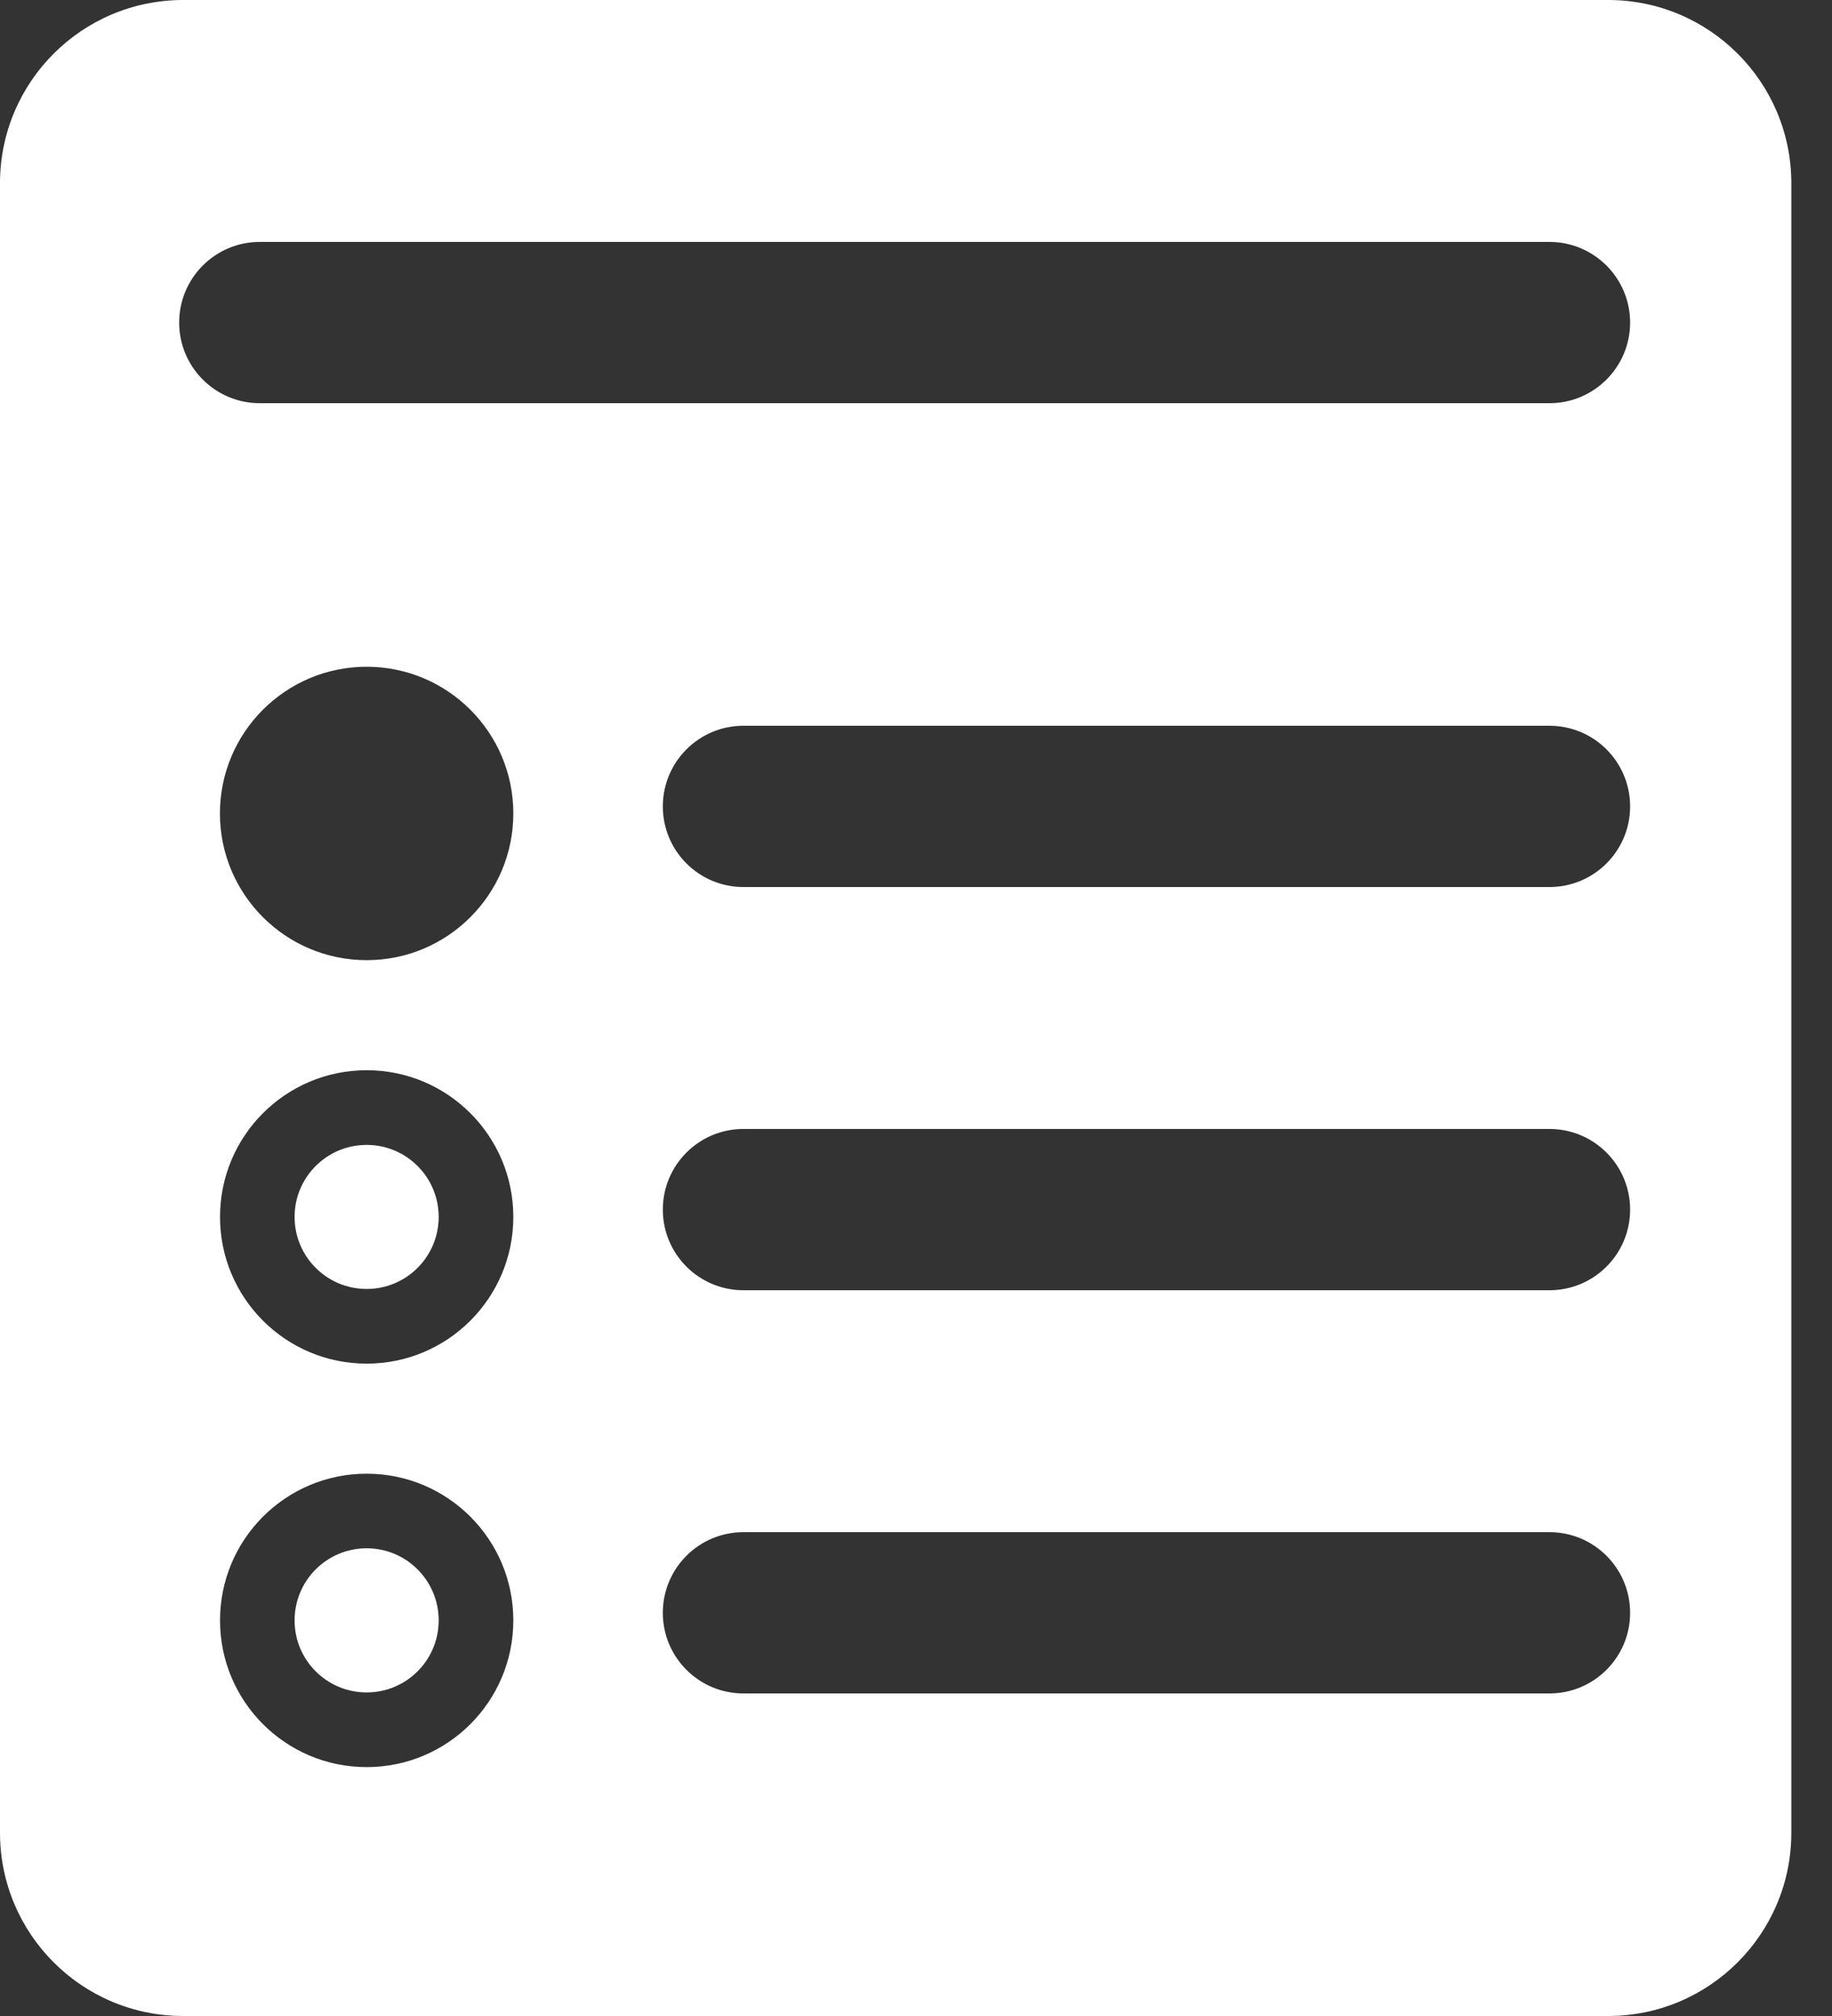 <svg width="20" height="22" viewBox="0 0 20 22" fill="none" xmlns="http://www.w3.org/2000/svg">
<rect x="0" y="0" width="20" height="22" fill="#333333" stroke="none"/>
<path fill-rule="evenodd" clip-rule="evenodd" d="M2 0C0.895 0 0 0.895 0 2V20C0 21.105 0.895 22 2 22H17.556C18.66 22 19.556 21.105 19.556 20V2C19.556 0.895 18.66 0 17.556 0H2ZM8.116 12.32C7.63 12.32 7.236 12.714 7.236 13.2C7.236 13.686 7.63 14.08 8.116 14.08H16.916C17.402 14.08 17.796 13.686 17.796 13.2C17.796 12.714 17.402 12.32 16.916 12.32H8.116ZM7.236 17.6C7.236 17.114 7.63 16.72 8.116 16.72H16.916C17.402 16.72 17.796 17.114 17.796 17.6C17.796 18.086 17.402 18.48 16.916 18.48H8.116C7.63 18.48 7.236 18.086 7.236 17.6ZM8.116 7.92C7.63 7.92 7.236 8.314 7.236 8.8C7.236 9.286 7.63 9.68 8.116 9.68H16.916C17.402 9.68 17.796 9.286 17.796 8.8C17.796 8.314 17.402 7.92 16.916 7.92H8.116ZM4.003 10.478C4.887 10.478 5.604 9.761 5.604 8.877C5.604 7.993 4.887 7.276 4.003 7.276C3.118 7.276 2.401 7.993 2.401 8.877C2.401 9.761 3.118 10.478 4.003 10.478ZM4.003 14.066C4.437 14.066 4.789 13.714 4.789 13.28C4.789 12.846 4.437 12.494 4.003 12.494C3.568 12.494 3.216 12.846 3.216 13.28C3.216 13.714 3.568 14.066 4.003 14.066ZM4.003 14.881C4.887 14.881 5.604 14.164 5.604 13.28C5.604 12.396 4.887 11.679 4.003 11.679C3.118 11.679 2.402 12.396 2.402 13.28C2.402 14.164 3.118 14.881 4.003 14.881ZM4.003 18.469C4.437 18.469 4.789 18.117 4.789 17.683C4.789 17.248 4.437 16.896 4.003 16.896C3.568 16.896 3.216 17.248 3.216 17.683C3.216 18.117 3.568 18.469 4.003 18.469ZM4.003 19.284C4.887 19.284 5.604 18.567 5.604 17.683C5.604 16.799 4.887 16.082 4.003 16.082C3.118 16.082 2.402 16.799 2.402 17.683C2.402 18.567 3.118 19.284 4.003 19.284ZM2.836 2.64C2.35 2.64 1.956 3.034 1.956 3.52C1.956 4.006 2.35 4.4 2.836 4.4H16.916C17.401 4.4 17.796 4.006 17.796 3.52C17.796 3.034 17.401 2.64 16.916 2.64H2.836Z" fill="white"/>
</svg>
